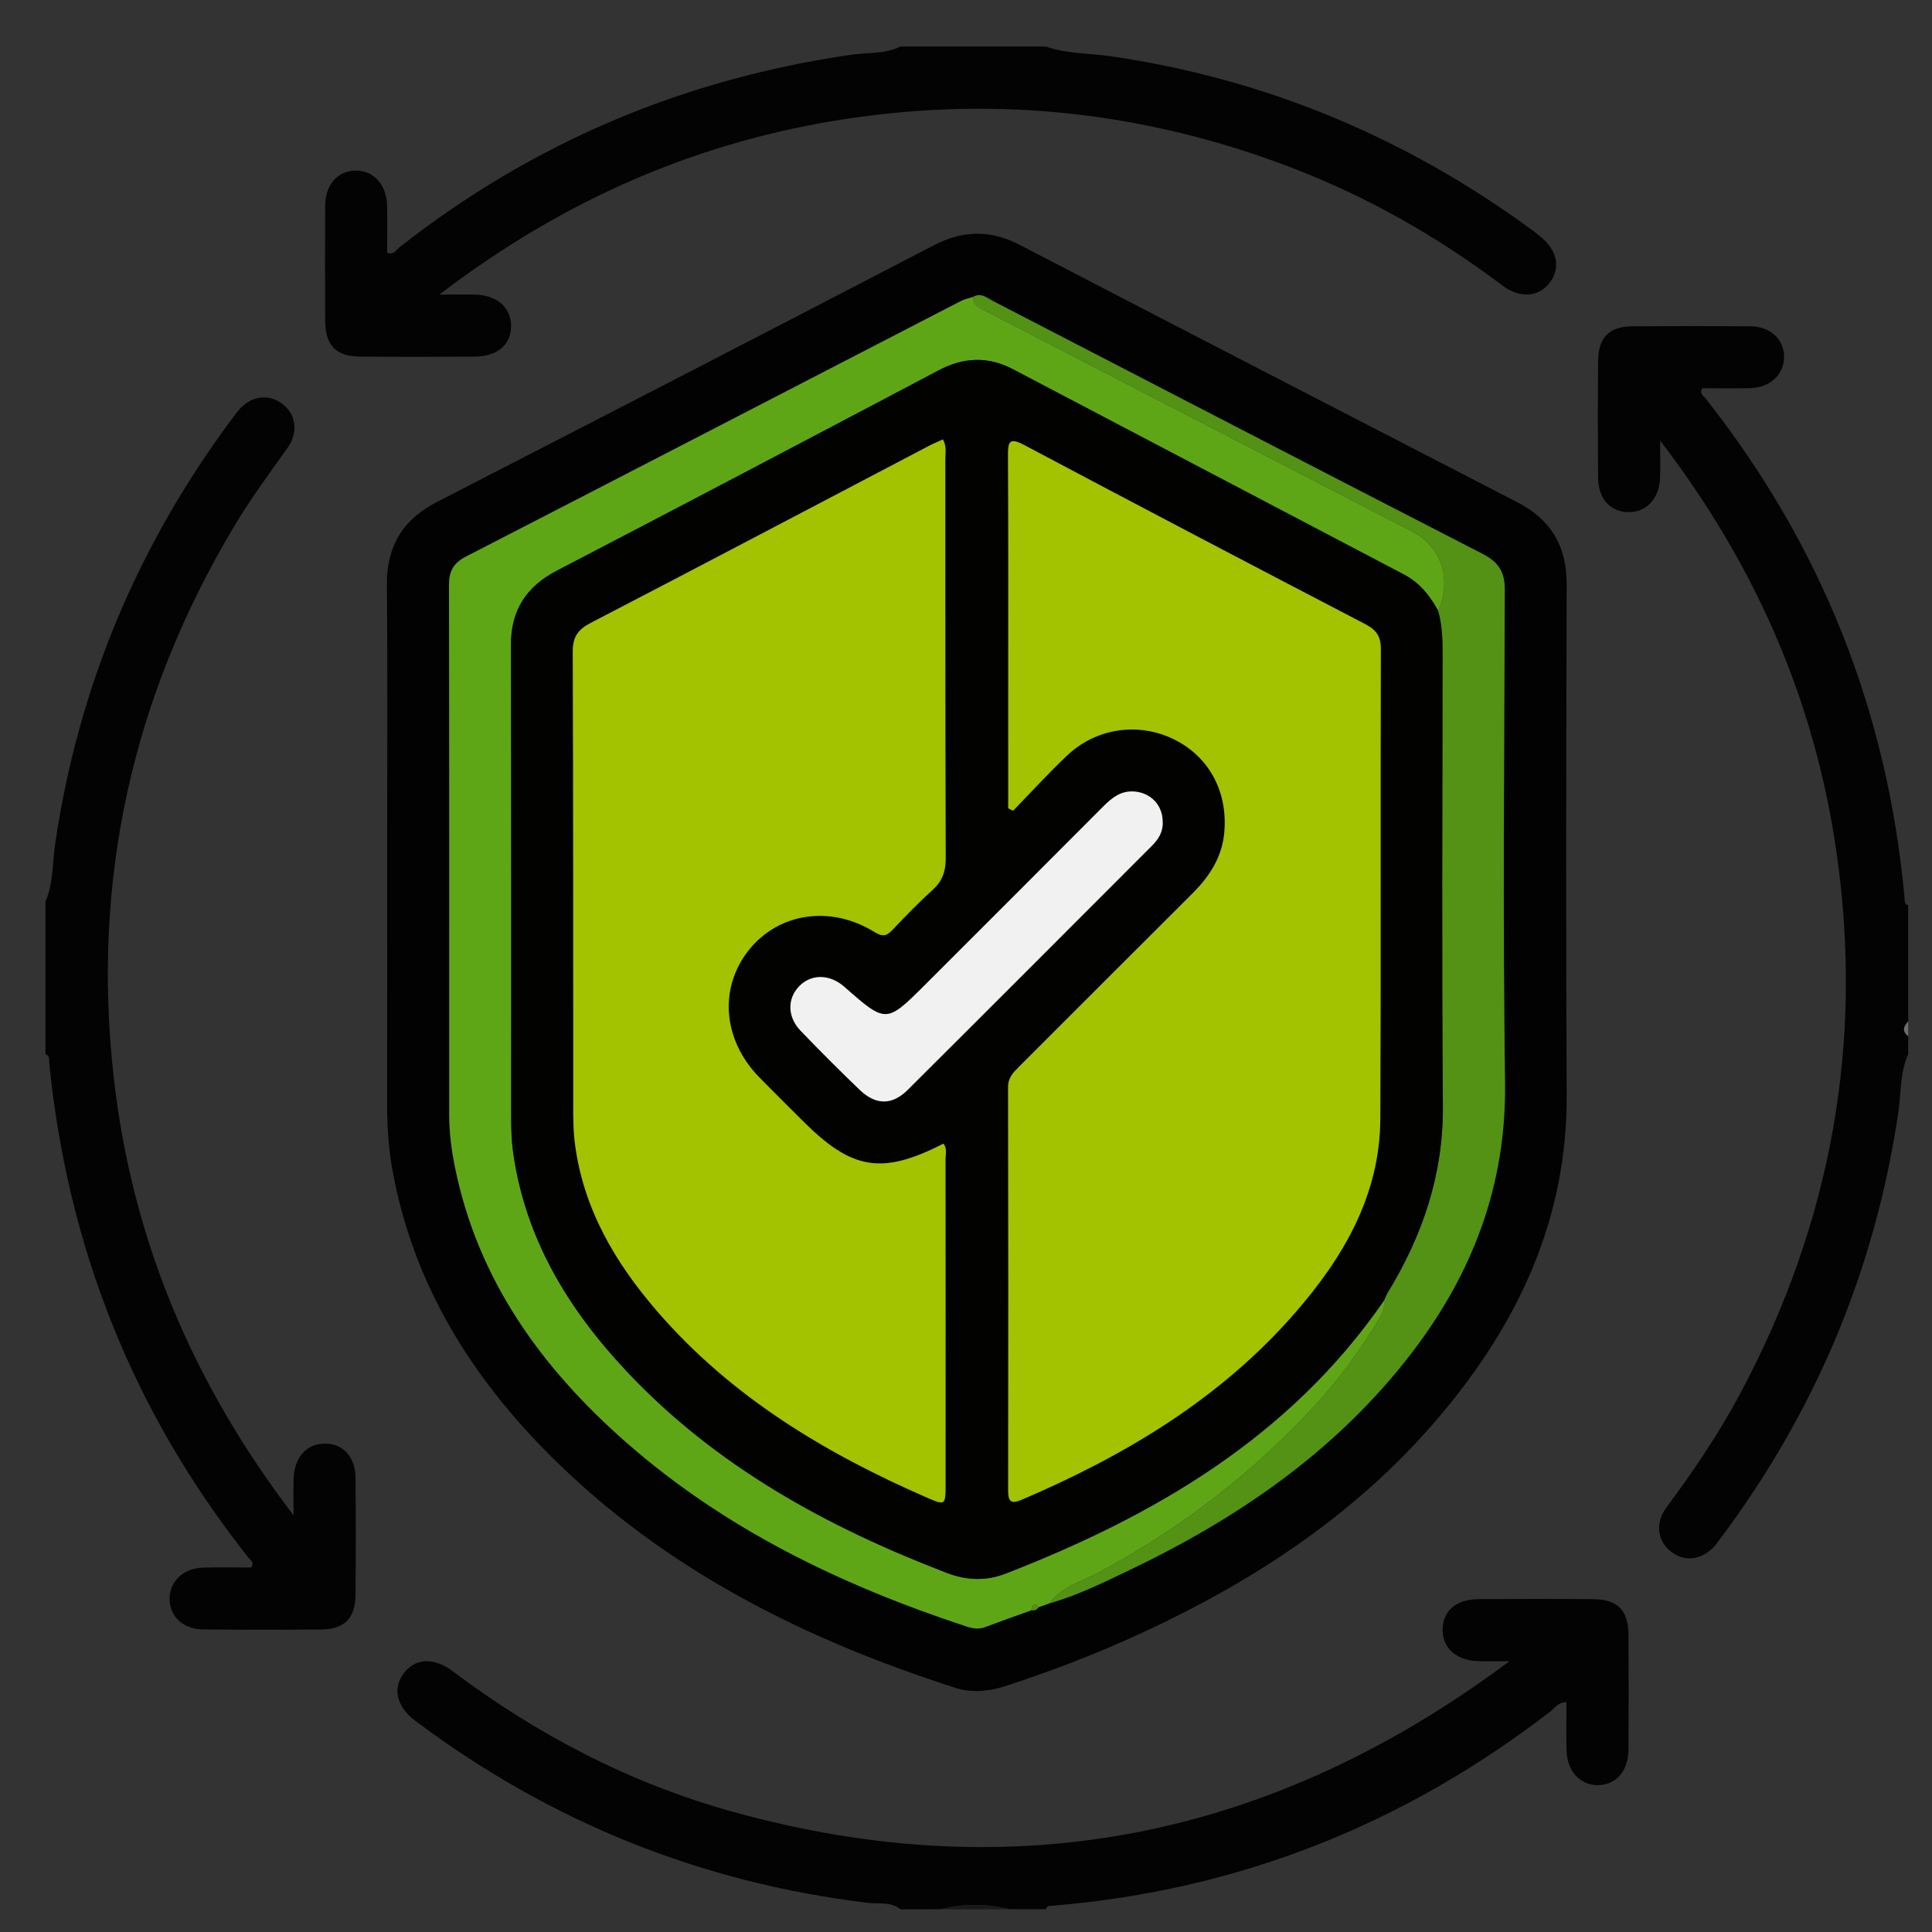 <?xml version="1.0" encoding="UTF-8"?>
<svg xmlns="http://www.w3.org/2000/svg" xmlns:xlink="http://www.w3.org/1999/xlink" version="1.1" id="Layer_1" x="0px" y="0px" width="85px" height="85px" viewBox="0 0 85 85" xml:space="preserve">
<rect x="0" y="0" width="85" height="85" fill="#333333" stroke="none"/>
<g id="Layer_1_1_" display="none">
	<path display="inline" fill="#030303" d="M42.807,4.472c11.269,0,22.541,0.083,33.808-0.04c4.668-0.05,8.201,3.523,8.171,8.15   c-0.093,14.03-0.03,28.062-0.036,42.092c-0.001,3.911-2.402,6.93-6.115,7.725c-0.722,0.156-1.455,0.146-2.188,0.146   c-6.227,0.003-12.452,0.011-18.68-0.011c-0.636-0.004-0.883,0.113-0.861,0.82c0.055,1.887,0.041,3.774,0.005,5.662   c-0.011,0.575,0.123,0.764,0.731,0.756c2.534-0.035,5.071-0.043,7.605-0.002c2.023,0.033,3.799,0.73,5.179,2.27   c0.86,0.957,1.315,2.081,1.313,3.38c-0.004,1.269,0.003,2.536-0.002,3.806c-0.004,1.283-0.434,1.723-1.721,1.723   c-10.113,0.003-20.229,0-30.343,0c-7.945,0-15.89,0.002-23.835,0c-1.569,0-1.926-0.359-1.928-1.938c0-0.985,0-1.973,0-2.959   c0-3.25,1.911-5.522,5.111-6.137c1.094-0.208,2.189-0.146,3.286-0.152c1.888-0.013,3.776-0.036,5.662,0.015   c0.662,0.021,0.786-0.191,0.773-0.801c-0.04-1.859-0.05-3.723,0.003-5.578c0.021-0.731-0.233-0.865-0.905-0.863   c-6.311,0.023-12.622,0.006-18.933,0.018c-3.29,0.008-5.734-1.385-7.253-4.318c-0.511-0.986-0.75-2.061-0.75-3.174   c-0.003-14.37-0.021-28.738,0.01-43.105C0.925,7.689,4.33,4.485,8.742,4.481C20.098,4.464,31.452,4.472,42.807,4.472z    M74.936,42.17c-1.027,0.671-1.494,1.51-0.854,2.717c0.128,0.24,0.154,0.535,0.217,0.807c0.08,0.352,0.286,0.531,0.649,0.523   c1.06,0.271,2.118,0.547,3.18,0.819c1.106,0.296,2.214,0.595,3.322,0.888c0.353,0.094,0.618,0.137,0.601-0.416   c-0.041-1.316-0.031-2.638-0.002-3.955c0.01-0.432-0.166-0.585-0.546-0.673c-1.116-0.26-2.226-0.543-3.338-0.817   c-0.531-0.146-1.083-0.241-1.589-0.447C75.837,41.315,75.316,41.498,74.936,42.17z M80.848,39.854   c0.037,0.02,0.075,0.039,0.114,0.058c-0.017-0.042-0.034-0.083-0.051-0.125c-0.06-0.124-0.103-0.262-0.183-0.37   c-2.58-3.447-7.89-3.564-10.853-0.207c-0.59,0.668-1.183,0.963-2.062,0.733c-5.572-1.457-11.149-2.902-16.729-4.34   c-0.768-0.198-1.188-0.633-1.341-1.429c-0.646-3.31-3.31-5.64-6.655-5.796c-1.201-0.056-2.37,0.157-3.539,0.887   c1.757,0.452,3.354,0.897,4.969,1.264c0.905,0.206,1.41,0.689,1.625,1.59c0.287,1.202,0.631,2.391,0.979,3.577   c0.183,0.612,0.033,1.105-0.394,1.543c-0.94,0.97-1.887,1.936-2.826,2.907c-0.477,0.493-1.016,0.624-1.688,0.435   c-1.353-0.379-2.715-0.724-4.083-1.045c-0.324-0.076-0.655-0.3-1.094-0.127c0.127,0.184,0.211,0.325,0.315,0.45   c2.805,3.407,7.819,3.493,10.792,0.141c0.646-0.726,1.271-0.942,2.221-0.69c5.402,1.437,10.814,2.847,16.238,4.209   c1.008,0.254,1.539,0.721,1.733,1.756c0.356,1.889,1.433,3.345,3.024,4.4c2.127,1.416,5.152,1.555,6.932,0.338   c-0.248-0.279-0.609-0.27-0.923-0.354c-1.356-0.362-2.718-0.711-4.084-1.038c-0.698-0.168-1.144-0.552-1.333-1.251   c-0.338-1.247-0.7-2.488-1.039-3.734c-0.191-0.707-0.05-1.314,0.503-1.847c0.833-0.799,1.657-1.611,2.425-2.471   c0.641-0.716,1.328-0.907,2.258-0.643C77.672,39.123,79.232,39.597,80.848,39.854z M71.443,52.832   c-0.848-0.587-1.752-0.85-2.815-0.828c-3.257,0.059-6.517,0.061-9.772-0.003c-0.922-0.019-1.551,0.265-2.022,1.006   c-0.657,0.611-1.38,0.72-2.146,0.233c-1.453-0.924-2.764-0.811-4.408-0.139c-1.754,0.717-2.854,1.609-3.25,3.438   c-0.166,0.772-0.734,1.168-1.543,1.168c-1.771,0.002-3.542,0.002-5.314,0c-0.764-0.001-1.273-0.366-1.532-1.085   c-0.114-0.316-0.284-0.62-0.35-0.943c-0.254-1.254-0.949-2.021-2.247-2.209c-0.243-0.035-0.501-0.138-0.697-0.283   c-1.479-1.104-2.923-0.855-4.375,0.054c-0.766,0.479-1.487,0.379-2.144-0.234c-0.472-0.745-1.102-1.046-2.026-1.006   c-1.852,0.08-3.709,0.021-5.564,0.024c-4.58,0.009-9.161,0.021-13.741,0.031c-1.038-0.231-1.361-0.592-1.361-1.596   C6.129,37.644,6.128,24.824,6.136,12.005c0-1.399,0.862-2.254,2.25-2.313C8.583,9.683,8.78,9.688,8.977,9.688   c22.568,0,45.134,0,67.705,0c0.281,0,0.563-0.004,0.844,0.021c1.107,0.103,1.912,0.931,1.99,2.044   c0.021,0.281,0.01,0.563,0.01,0.845c0,7.241,0,14.481,0.008,21.722c0,0.31-0.146,0.677,0.283,0.877   c0.785,0.365,1.439,0.938,2.222,1.531c0-0.281,0-0.44,0-0.6c0-7.974,0.008-15.947-0.004-23.92c-0.005-2.98-2.066-5.029-5.06-5.03   c-22.767-0.006-45.531-0.006-68.294,0C5.654,7.181,3.618,9.25,3.61,12.293c-0.008,3.156-0.002,6.311-0.002,9.467   c0,10.96,0.006,21.92-0.006,32.879c-0.002,1.519,0.449,2.82,1.55,3.873c1.112,1.066,2.479,1.317,3.97,1.316   c22.455-0.014,44.911-0.01,67.366-0.01c0.31,0,0.619-0.004,0.93-0.021c2.211-0.107,4.032-1.611,4.475-3.794   c0.342-1.685,0.078-3.396,0.15-5.233C78.824,53.631,75.311,54.195,71.443,52.832z M74.945,34.031   c0.308,0.015,0.627-0.016,0.922,0.054c0.855,0.204,0.976-0.165,0.972-0.946c-0.034-6.354-0.019-12.709-0.019-19.064   c0-1.797,0-1.797-1.872-1.635c-0.169-0.015-0.335-0.044-0.503-0.044C52.814,12.394,31.182,12.397,9.55,12.38   c-0.608,0-0.729,0.175-0.728,0.75c0.017,11.802,0.02,23.604-0.006,35.405c-0.001,0.705,0.233,0.802,0.849,0.799   c4.844-0.021,9.689-0.012,14.534-0.012c0.269,0,0.537,0,0.967,0c-0.768-0.805-0.59-1.563-0.155-2.262   c0.853-1.365,0.727-2.57,0.132-4.112c-0.715-1.852-1.674-3.013-3.592-3.436c-0.753-0.166-1.068-0.736-1.059-1.518   c0.021-1.662,0.005-3.323,0.006-4.985c0.001-1.238,0.155-1.615,1.328-1.917c1.692-0.437,2.481-1.452,3.196-3.057   c0.773-1.735,0.805-3.118-0.13-4.655c-0.489-0.804-0.248-1.476,0.405-2.103c1.138-1.091,2.236-2.224,3.353-3.339   c0.917-0.916,1.249-1.059,2.363-0.427c1.477,0.838,2.726,0.743,4.346,0.105c1.782-0.702,2.845-1.629,3.262-3.439   c0.199-0.863,0.836-1.189,1.712-1.175c1.548,0.027,3.099,0.007,4.646,0.007c1.457,0,1.775,0.124,2.166,1.48   c0.442,1.54,1.338,2.305,2.832,2.987c1.822,0.833,3.312,0.928,4.961-0.115c0.65-0.41,1.287-0.222,1.828,0.331   c0.905,0.927,1.825,1.839,2.748,2.75c1.911,1.888,1.873,1.699,0.728,4.084c-0.419,0.874-0.572,1.615,0.011,2.481   c0.37,0.548,0.657,1.205,0.782,1.852c0.205,1.044,0.806,1.515,1.769,1.842c2.66,0.903,2.346,0.848,2.356,3.405   c0.004,0.758-0.247,1.707,0.112,2.224c0.393,0.564,1.434,0.473,2.181,0.703c0.024,0.008,0.053,0.018,0.079,0.028   c0.322,0.131,0.568,0.053,0.824-0.2C70.182,35.062,72.412,34.192,74.945,34.031z M28.872,35.802   c-0.384-7.415,5.85-14.176,13.27-14.392c7.521-0.219,13.526,4.876,14.538,12.356c0.051,0.375,0.184,0.542,0.524,0.628   c1.553,0.393,3.104,0.795,4.653,1.2c0.383,0.1,0.592,0.101,0.604-0.429c0.043-1.681,0.068-1.681-1.525-2.302   c-0.263-0.102-0.519-0.222-0.785-0.305c-0.649-0.203-1.035-0.629-1.196-1.291c-0.392-1.594-1.022-3.091-1.874-4.496   c-0.318-0.524-0.33-1.057-0.063-1.607c0.172-0.354,0.32-0.717,0.48-1.077c0.563-1.26,0.564-1.263-0.406-2.227   c-0.558-0.555-1.046-1.376-1.714-1.571c-0.721-0.211-1.489,0.494-2.226,0.823c-0.687,0.308-1.271,0.292-1.906-0.106   c-1.102-0.689-2.273-1.287-3.54-1.542c-1.326-0.268-2.115-0.93-2.392-2.239c-0.033-0.162-0.146-0.31-0.176-0.472   c-0.168-0.87-0.664-1.171-1.549-1.069c-0.859,0.099-1.88-0.213-2.564,0.152c-0.661,0.354-0.703,1.461-1.011,2.238   c-0.252,0.637-0.655,1.001-1.322,1.157c-0.987,0.23-1.962,0.541-2.853,1.019c-2.883,1.548-1.911,1.406-5.009,0.099   c-0.406-0.171-0.671-0.167-0.946,0.18c-0.173,0.219-0.398,0.397-0.594,0.6c-0.548,0.563-1.422,1.067-1.547,1.714   c-0.124,0.638,0.483,1.436,0.82,2.14c0.334,0.699,0.313,1.323-0.105,1.989c-0.673,1.076-1.271,2.223-1.501,3.464   c-0.261,1.414-1.067,2.091-2.37,2.493c-1.407,0.433-1.39,0.504-1.383,1.952c0.004,0.787-0.25,1.764,0.121,2.307   c0.369,0.541,1.362,0.688,2.107,0.931c0.758,0.247,1.151,0.742,1.317,1.491c0.232,1.047,0.506,2.131,1.123,2.981   c1.118,1.539,1.053,2.987,0.071,4.498c-0.367,0.563-0.319,1.021,0.257,1.407c0.137,0.093,0.237,0.24,0.362,0.354   c0.6,0.545,1.05,1.491,1.784,1.58c0.679,0.082,1.458-0.479,2.158-0.828c0.678-0.338,1.277-0.304,1.906,0.102   c0.806,0.52,1.659,1.056,2.582,1.216c2.109,0.36,3.345,1.505,3.743,3.588c0.078,0.408,0.328,0.521,0.729,0.511   c0.816-0.027,1.639-0.059,2.449,0.006c0.662,0.054,0.958-0.209,1.131-0.813c0.16-0.563,0.438-1.096,0.633-1.649   c0.193-0.557,0.563-0.904,1.122-1.039c1.653-0.396,3.199-1.056,4.654-1.928c0.474-0.281,0.938-0.295,1.45-0.103   c0.854,0.321,1.705,1.192,2.527,0.896c0.791-0.285,1.315-1.265,2.019-1.869c0.511-0.438,0.573-0.812,0.278-1.425   c-0.369-0.772-1.064-1.556-0.851-2.415c0.226-0.895-0.206-0.964-0.798-1.089c-0.305-0.063-0.619-0.103-0.898-0.224   c-0.559-0.242-0.869-0.075-1.246,0.408c-2.629,3.394-6.104,5.319-10.395,5.502C35.58,49.609,29.284,43.768,28.872,35.802z    M42.837,78.238c7.856,0,15.714,0.005,23.572-0.008c0.858-0.002,2.01,0.379,2.493-0.174c0.424-0.483,0.103-1.607,0.137-2.447   c0.041-0.998-0.413-1.729-1.189-2.289c-0.9-0.65-1.928-0.862-3.024-0.862c-14.673,0.005-29.345,0.004-44.017,0.004   c-0.226,0-0.451-0.002-0.675,0.017c-2.325,0.191-3.51,1.459-3.51,3.748c0,0.338,0.051,0.688-0.01,1.012   c-0.168,0.904,0.253,1.021,1.05,1.02C26.053,78.229,34.445,78.238,42.837,78.238z M42.756,69.755c3.547,0,7.096-0.009,10.645,0.011   c0.549,0.002,0.802-0.092,0.787-0.729c-0.043-1.913-0.039-3.83-0.004-5.743c0.012-0.62-0.238-0.761-0.791-0.76   c-7.098,0.01-14.191,0.011-21.29-0.005c-0.522,0-0.676,0.166-0.669,0.68c0.025,1.941,0.036,3.887-0.005,5.828   c-0.012,0.615,0.199,0.734,0.767,0.73C35.717,69.743,39.237,69.755,42.756,69.755z M51.479,42.481   c-0.918-0.495-1.563-0.34-2.375,0.355c-5.365,4.607-13.638,2.094-15.629-4.689c-0.187-0.637-0.344-1.272,0.176-1.829   c0.523-0.561,1.155-0.438,1.806-0.269c2.121,0.552,4.249,1.08,6.369,1.632c0.311,0.081,0.543,0.148,0.837-0.112   c1.762-1.557,1.749-1.543,1.166-3.745c-0.151-0.574-0.441-0.801-0.995-0.934c-2.103-0.508-4.196-1.057-6.287-1.612   c-1.507-0.4-1.809-1.489-0.745-2.606c4.949-5.192,13.729-3.345,16.174,3.403c0.073,0.211,0.139,0.427,0.207,0.641   c0.245,0.746,0.991,0.717,1.473,0.663c0.434-0.049,0.104-0.634,0.017-0.957c-1.271-4.605-5.249-7.93-9.894-8.291   c-4.811-0.374-9.317,2.3-11.229,6.659c-1.946,4.435-0.879,9.558,2.675,12.853C39.92,48.001,47.711,47.467,51.479,42.481z    M60.552,49.271c2.269,0,4.388,0,6.589,0c-0.58-0.953-1.072-1.862-1.316-2.875c-0.068-0.282-0.271-0.342-0.482-0.396   c-1.711-0.445-3.426-0.873-5.133-1.327c-0.516-0.136-0.563,0.084-0.402,0.468c0.282,0.672,0.576,1.338,0.896,1.994   C61.05,47.855,61.2,48.557,60.552,49.271z"></path>
	<path display="inline" fill="#D7EBFD" d="M74.945,34.031c-2.533,0.161-4.766,1.03-6.59,2.832c-0.256,0.253-0.502,0.332-0.824,0.2   c-0.026-0.011-0.053-0.02-0.079-0.028c-0.747-0.23-1.788-0.139-2.181-0.703c-0.359-0.518-0.108-1.466-0.112-2.224   c-0.013-2.558,0.304-2.502-2.357-3.405c-0.962-0.327-1.563-0.798-1.768-1.842c-0.125-0.647-0.412-1.304-0.782-1.852   c-0.583-0.867-0.43-1.607-0.011-2.481c1.147-2.385,1.186-2.196-0.728-4.084c-0.923-0.91-1.843-1.823-2.746-2.75   c-0.543-0.553-1.18-0.741-1.828-0.331c-1.651,1.042-3.141,0.947-4.961,0.115c-1.494-0.682-2.392-1.447-2.834-2.987   c-0.391-1.356-0.707-1.479-2.164-1.48c-1.551,0-3.101,0.021-4.647-0.007c-0.876-0.015-1.513,0.312-1.712,1.175   c-0.417,1.81-1.48,2.737-3.262,3.439c-1.62,0.638-2.869,0.733-4.346-0.105c-1.115-0.632-1.446-0.489-2.363,0.427   c-1.116,1.115-2.214,2.248-3.353,3.339c-0.653,0.627-0.895,1.298-0.405,2.103c0.935,1.538,0.903,2.92,0.13,4.655   c-0.714,1.604-1.503,2.62-3.196,3.057c-1.173,0.303-1.327,0.679-1.328,1.917c-0.001,1.662,0.014,3.324-0.006,4.985   c-0.009,0.782,0.305,1.352,1.059,1.518c1.918,0.422,2.877,1.584,3.592,3.436c0.595,1.542,0.721,2.747-0.132,4.112   c-0.435,0.696-0.613,1.457,0.155,2.262c-0.43,0-0.698,0-0.967,0c-4.844,0-9.689-0.012-14.534,0.012   c-0.616,0.003-0.85-0.094-0.849-0.799C8.843,36.733,8.84,24.931,8.823,13.129c0-0.575,0.12-0.75,0.728-0.75   c21.631,0.017,43.264,0.014,64.895,0.016c0.168,0,0.334,0.029,0.504,0.044C74.947,19.637,74.945,26.834,74.945,34.031z"></path>
	<path display="inline" fill="#E8EBED" d="M28.825,53.007c0.657,0.613,1.378,0.714,2.144,0.234c1.452-0.909,2.897-1.157,4.375-0.054   c0.196,0.146,0.455,0.248,0.697,0.283c1.298,0.188,1.993,0.955,2.247,2.209c0.065,0.323,0.236,0.627,0.35,0.943   c0.259,0.719,0.768,1.084,1.532,1.085c1.771,0.002,3.543,0.002,5.314,0c0.809,0,1.379-0.396,1.545-1.168   c0.394-1.829,1.494-2.724,3.248-3.438c1.646-0.672,2.957-0.785,4.408,0.139c0.766,0.484,1.486,0.378,2.146-0.233   c4.573,0.004,9.146,0.007,13.721,0.015c0.315,0,0.614-0.035,0.892-0.188c3.867,1.364,7.383,0.799,10.601-2.063   c-0.071,1.843,0.188,3.553-0.149,5.234c-0.441,2.182-2.265,3.686-4.476,3.794c-0.312,0.017-0.62,0.021-0.931,0.021   c-22.454,0-44.91-0.004-67.365,0.011c-1.49,0.001-2.858-0.25-3.97-1.315c-1.101-1.055-1.552-2.357-1.55-3.873   C3.615,43.68,3.608,32.72,3.608,21.76c0-3.156-0.006-6.311,0.002-9.467C3.618,9.25,5.654,7.181,8.678,7.18   c22.765-0.006,45.53-0.006,68.294,0c2.991,0,5.055,2.05,5.06,5.03c0.012,7.974,0.004,15.947,0.004,23.92c0,0.159,0,0.318,0,0.6   c-0.78-0.593-1.435-1.166-2.22-1.531c-0.433-0.2-0.285-0.567-0.285-0.877c-0.008-7.241-0.006-14.481-0.006-21.722   c0-0.282,0.009-0.564-0.012-0.845c-0.076-1.114-0.883-1.942-1.988-2.044c-0.28-0.026-0.563-0.021-0.846-0.021   c-22.568-0.001-45.137-0.001-67.705,0c-0.197,0-0.395-0.005-0.592,0.003c-1.388,0.059-2.249,0.914-2.25,2.313   c-0.005,12.818-0.004,25.638,0,38.457c0,1.004,0.324,1.362,1.361,1.596c-0.106,0.771,0.311,0.967,0.993,0.965   C15.267,53.011,22.046,53.011,28.825,53.007z"></path>
	<path display="inline" fill="#FBDD75" d="M28.872,35.802c0.413,7.966,6.708,13.808,14.671,13.474   c4.289-0.18,7.766-2.106,10.395-5.5c0.375-0.483,0.688-0.65,1.246-0.408c0.279,0.119,0.596,0.16,0.898,0.224   c0.592,0.125,1.021,0.194,0.798,1.091c-0.216,0.857,0.479,1.641,0.851,2.414c0.295,0.612,0.23,0.984-0.278,1.426   c-0.701,0.604-1.228,1.584-2.021,1.869c-0.822,0.295-1.674-0.576-2.524-0.897c-0.515-0.192-0.979-0.181-1.451,0.103   c-1.455,0.872-3.001,1.53-4.654,1.928c-0.563,0.136-0.929,0.482-1.12,1.037c-0.195,0.558-0.475,1.086-0.635,1.651   c-0.173,0.604-0.469,0.866-1.131,0.813c-0.813-0.063-1.633-0.035-2.449-0.008c-0.4,0.014-0.651-0.102-0.729-0.51   c-0.398-2.083-1.634-3.226-3.743-3.588c-0.923-0.16-1.776-0.695-2.582-1.216c-0.629-0.403-1.228-0.438-1.906-0.103   c-0.7,0.35-1.479,0.91-2.158,0.83c-0.734-0.09-1.184-1.035-1.784-1.58c-0.125-0.112-0.225-0.262-0.362-0.354   c-0.576-0.387-0.625-0.844-0.257-1.407c0.982-1.511,1.046-2.959-0.071-4.498c-0.617-0.851-0.891-1.934-1.123-2.981   c-0.166-0.749-0.559-1.244-1.317-1.491c-0.745-0.243-1.738-0.39-2.107-0.931c-0.371-0.543-0.116-1.521-0.121-2.307   c-0.007-1.448-0.024-1.519,1.383-1.952c1.303-0.402,2.109-1.079,2.37-2.493c0.23-1.242,0.828-2.389,1.501-3.464   c0.418-0.666,0.44-1.29,0.105-1.989c-0.337-0.704-0.944-1.502-0.82-2.14c0.125-0.647,0.999-1.151,1.547-1.714   c0.196-0.202,0.421-0.38,0.594-0.6c0.275-0.347,0.54-0.351,0.946-0.18c3.098,1.307,2.126,1.449,5.009-0.099   c0.891-0.478,1.866-0.789,2.853-1.019c0.667-0.155,1.07-0.52,1.322-1.157c0.308-0.777,0.35-1.885,1.011-2.238   c0.684-0.366,1.705-0.054,2.564-0.152c0.887-0.102,1.381,0.2,1.551,1.069c0.028,0.163,0.141,0.31,0.174,0.472   c0.274,1.309,1.063,1.971,2.392,2.239c1.265,0.255,2.44,0.853,3.54,1.542c0.636,0.398,1.223,0.414,1.906,0.106   c0.732-0.329,1.505-1.034,2.226-0.823c0.668,0.195,1.156,1.016,1.714,1.571c0.973,0.964,0.969,0.967,0.406,2.227   c-0.16,0.359-0.311,0.723-0.482,1.077c-0.268,0.551-0.256,1.083,0.063,1.607c0.851,1.404,1.481,2.901,1.874,4.496   c0.16,0.662,0.547,1.087,1.197,1.291c0.268,0.083,0.521,0.203,0.785,0.305c1.596,0.622,1.567,0.621,1.524,2.302   c-0.014,0.53-0.224,0.529-0.604,0.429c-1.549-0.404-3.102-0.807-4.652-1.2c-0.342-0.086-0.475-0.253-0.525-0.628   c-1.011-7.48-7.016-12.575-14.537-12.356C34.722,21.625,28.488,28.387,28.872,35.802z"></path>
	<path display="inline" fill="#EBEEF0" d="M42.837,78.238c-8.393,0-16.785-0.012-25.177,0.018c-0.797,0.002-1.218-0.113-1.05-1.018   c0.061-0.326,0.01-0.674,0.01-1.012c0-2.289,1.186-3.559,3.51-3.748c0.224-0.021,0.45-0.019,0.675-0.019   c14.672,0,29.345,0.001,44.017-0.004c1.099,0,2.123,0.212,3.025,0.862c0.775,0.561,1.229,1.289,1.188,2.287   c-0.034,0.842,0.287,1.965-0.138,2.447c-0.482,0.553-1.635,0.172-2.492,0.174C58.552,78.243,50.693,78.238,42.837,78.238z"></path>
	<path display="inline" fill="#817481" d="M80.846,39.855c-1.611-0.258-3.174-0.732-4.738-1.177   c-0.93-0.264-1.615-0.073-2.258,0.643c-0.768,0.86-1.592,1.672-2.425,2.471c-0.553,0.531-0.694,1.14-0.503,1.845   c0.339,1.248,0.701,2.489,1.039,3.736c0.189,0.7,0.635,1.083,1.333,1.251c1.366,0.327,2.728,0.676,4.084,1.038   c0.313,0.084,0.675,0.072,0.923,0.352c-1.779,1.219-4.805,1.08-6.932-0.336c-1.594-1.058-2.668-2.514-3.023-4.4   c-0.195-1.035-0.729-1.504-1.734-1.756c-5.424-1.363-10.836-2.772-16.238-4.209c-0.947-0.252-1.575-0.036-2.221,0.69   c-2.975,3.352-7.987,3.268-10.792-0.141c-0.104-0.125-0.188-0.266-0.315-0.45c0.438-0.173,0.77,0.052,1.094,0.127   c1.368,0.321,2.731,0.666,4.083,1.045c0.673,0.189,1.211,0.058,1.689-0.435c0.938-0.971,1.885-1.937,2.825-2.907   c0.427-0.438,0.572-0.932,0.394-1.543c-0.353-1.186-0.692-2.375-0.979-3.577c-0.215-0.901-0.719-1.385-1.625-1.59   c-1.614-0.367-3.21-0.813-4.968-1.264c1.169-0.73,2.338-0.943,3.539-0.887c3.346,0.157,6.012,2.487,6.655,5.796   c0.153,0.795,0.573,1.23,1.341,1.429c5.577,1.438,11.154,2.883,16.729,4.34c0.88,0.23,1.472-0.064,2.062-0.733   c2.964-3.358,8.271-3.24,10.853,0.207c0.08,0.108,0.123,0.246,0.183,0.37C80.891,39.81,80.867,39.832,80.846,39.855z"></path>
	<path display="inline" fill="#A499A4" d="M42.756,69.755c-3.52,0-7.04-0.012-10.56,0.013c-0.568,0.004-0.779-0.115-0.767-0.729   c0.041-1.94,0.03-3.888,0.005-5.828c-0.006-0.515,0.147-0.681,0.669-0.678c7.096,0.014,14.192,0.013,21.29,0.003   c0.553-0.001,0.803,0.14,0.791,0.76c-0.035,1.913-0.039,3.83,0.004,5.743c0.015,0.638-0.238,0.729-0.787,0.729   C49.854,69.746,46.305,69.755,42.756,69.755z"></path>
	<path display="inline" fill="#E7E9EB" d="M51.479,42.481c-3.768,4.985-11.559,5.52-16.256,1.162   c-3.554-3.294-4.621-8.417-2.675-12.854c1.912-4.359,6.421-7.033,11.229-6.659c4.646,0.361,8.623,3.686,9.895,8.291   c0.09,0.322,0.417,0.908-0.018,0.957c-0.479,0.054-1.227,0.083-1.473-0.663c-0.068-0.213-0.133-0.43-0.207-0.641   c-2.443-6.748-11.225-8.595-16.173-3.403c-1.064,1.117-0.762,2.207,0.745,2.606c2.091,0.555,4.184,1.104,6.287,1.612   c0.552,0.133,0.843,0.36,0.995,0.934c0.583,2.202,0.596,2.188-1.166,3.745c-0.294,0.26-0.526,0.193-0.837,0.112   c-2.121-0.553-4.248-1.081-6.369-1.632c-0.65-0.169-1.283-0.292-1.806,0.269c-0.52,0.556-0.363,1.191-0.176,1.829   c1.993,6.784,10.265,9.297,15.63,4.689C49.913,42.141,50.561,41.986,51.479,42.481z"></path>
	<path display="inline" fill="#C3E1FE" d="M74.945,34.031c0-7.197,0.002-14.394,0.003-21.591c1.872-0.162,1.872-0.162,1.872,1.635   c0,6.355-0.016,12.71,0.019,19.064c0.004,0.781-0.114,1.149-0.972,0.946C75.572,34.015,75.253,34.046,74.945,34.031z"></path>
	<path display="inline" fill="#D4E8FA" d="M60.552,49.271c0.648-0.715,0.498-1.416,0.147-2.139   c-0.318-0.654-0.612-1.322-0.896-1.994c-0.16-0.384-0.109-0.604,0.403-0.468c1.707,0.454,3.422,0.884,5.133,1.327   c0.212,0.057,0.414,0.113,0.481,0.396c0.246,1.013,0.738,1.922,1.318,2.875C64.939,49.271,62.82,49.271,60.552,49.271z"></path>
	<path display="inline" fill="#D2E4F3" d="M28.825,53.007c-6.779,0.004-13.559,0.004-20.338,0.017   c-0.683,0.002-1.099-0.193-0.993-0.965c4.58-0.012,9.161-0.022,13.741-0.033c1.855-0.004,3.712,0.058,5.564-0.022   C27.724,51.961,28.353,52.262,28.825,53.007z"></path>
	<path display="inline" fill="#E6E9EC" d="M78.164,42.063c1.111,0.274,2.223,0.557,3.338,0.817c0.38,0.088,0.557,0.242,0.546,0.673   c-0.03,1.317-0.039,2.639,0.002,3.955c0.019,0.553-0.248,0.51-0.601,0.416c-1.108-0.293-2.215-0.592-3.322-0.888   C78.141,45.379,78.15,43.721,78.164,42.063z"></path>
	<path display="inline" fill="#C2DFFB" d="M78.164,42.063c-0.014,1.658-0.023,3.315-0.037,4.974c-1.061-0.273-2.12-0.547-3.18-0.819   c-0.004-1.35-0.008-2.698-0.012-4.047c0.381-0.673,0.899-0.855,1.64-0.554C77.081,41.822,77.633,41.918,78.164,42.063z"></path>
	<path display="inline" fill="#D2E4F3" d="M71.443,52.832c-0.277,0.154-0.576,0.189-0.894,0.188   c-4.573-0.008-9.146-0.01-13.721-0.014c0.473-0.742,1.103-1.023,2.022-1.006c3.256,0.063,6.518,0.063,9.772,0.003   C69.691,51.982,70.598,52.245,71.443,52.832z"></path>
	<path display="inline" fill="#D3E6F8" d="M74.936,42.17c0.004,1.35,0.008,2.698,0.014,4.047c-0.363,0.008-0.569-0.174-0.649-0.523   c-0.063-0.271-0.089-0.564-0.217-0.807C73.441,43.682,73.906,42.841,74.936,42.17z"></path>
	<path display="inline" fill="#817481" d="M80.911,39.788c0.017,0.042,0.034,0.083,0.051,0.125c-0.039-0.02-0.077-0.039-0.114-0.058   C80.867,39.832,80.891,39.81,80.911,39.788z"></path>
</g>
<path fill-rule="evenodd" clip-rule="evenodd" fill="#030303" d="M2,39.663c0.356-0.809,0.302-1.69,0.427-2.537  c1.014-6.879,3.614-13.093,7.757-18.668c0.096-0.128,0.188-0.259,0.291-0.382c0.535-0.644,1.288-0.775,1.908-0.335  c0.639,0.453,0.769,1.265,0.259,1.976c-0.808,1.125-1.624,2.243-2.336,3.433c-4.484,7.498-6.285,15.583-5.3,24.272  c0.801,7.07,3.439,13.394,7.908,19.244c0-0.676-0.011-1.133,0.002-1.59c0.027-0.947,0.557-1.551,1.357-1.563  c0.815-0.012,1.361,0.572,1.37,1.523c0.014,1.707,0.015,3.414,0,5.12c-0.009,1.042-0.489,1.526-1.512,1.534  c-1.733,0.013-3.466,0.014-5.2-0.002c-0.875-0.008-1.472-0.578-1.471-1.35c0-0.761,0.606-1.344,1.469-1.369  c0.716-0.022,1.434-0.005,2.128-0.005c0.147-0.233-0.042-0.328-0.128-0.437c-5.064-6.388-7.952-13.65-8.762-21.752  C2.152,46.634,2.218,46.447,2,46.385C2,44.145,2,41.903,2,39.663z"></path>
<path fill-rule="evenodd" clip-rule="evenodd" fill="#030303" d="M46.018,2.048c0.924,0.327,1.905,0.288,2.857,0.427  c6.801,0.995,12.945,3.563,18.484,7.611c0.129,0.094,0.254,0.195,0.379,0.294c0.756,0.602,0.936,1.36,0.477,2.01  c-0.479,0.678-1.321,0.769-2.11,0.174c-2.888-2.176-6.003-3.943-9.383-5.227C50.44,4.953,43.98,4.22,37.321,5.217  C30.728,6.204,24.825,8.767,19.33,12.96c0.667,0,1.122-0.01,1.577,0.002c0.949,0.024,1.558,0.549,1.578,1.344  c0.02,0.839-0.583,1.377-1.593,1.384c-1.68,0.011-3.361,0.014-5.042-0.001c-1.076-0.01-1.538-0.49-1.544-1.583  c-0.009-1.681-0.01-3.361,0-5.042c0.005-0.943,0.547-1.555,1.344-1.559c0.791-0.004,1.36,0.621,1.38,1.543  c0.016,0.691,0.003,1.383,0.003,2.07c0.294,0.114,0.401-0.128,0.551-0.246c5.869-4.61,12.511-7.401,19.888-8.467  c0.716-0.104,1.465-0.018,2.142-0.359C41.749,2.048,43.883,2.048,46.018,2.048z"></path>
<path fill-rule="evenodd" clip-rule="evenodd" fill="#030303" d="M83.952,46.385c-0.366,0.807-0.305,1.688-0.43,2.534  c-1.023,6.935-3.651,13.192-7.853,18.797c-0.064,0.085-0.124,0.173-0.192,0.255c-0.533,0.638-1.296,0.771-1.909,0.335  c-0.641-0.454-0.774-1.275-0.257-1.976c1.19-1.607,2.312-3.258,3.253-5.022c4-7.497,5.451-15.449,4.226-23.873  c-0.963-6.618-3.537-12.547-7.751-18.053c0,0.696,0.017,1.18-0.004,1.663c-0.04,0.918-0.631,1.521-1.432,1.486  c-0.782-0.034-1.285-0.601-1.293-1.519c-0.014-1.707-0.015-3.414,0-5.12c0.008-1.045,0.483-1.529,1.507-1.536  c1.733-0.013,3.467-0.014,5.2,0.001c0.875,0.007,1.474,0.575,1.476,1.345c0.001,0.76-0.605,1.347-1.467,1.374  c-0.716,0.023-1.434,0.005-2.13,0.005c-0.146,0.232,0.044,0.326,0.13,0.434c5.105,6.462,8.021,13.795,8.767,21.994  c0.012,0.126-0.02,0.272,0.159,0.313c0,1.708,0,3.415,0,5.122c-0.208,0.214-0.278,0.427,0,0.641  C83.952,45.852,83.952,46.118,83.952,46.385z"></path>
<path fill-rule="evenodd" clip-rule="evenodd" fill="#030303" d="M39.615,84c-0.423-0.346-0.952-0.226-1.425-0.282  c-7.356-0.887-13.986-3.563-19.91-8.003c-0.811-0.608-1.014-1.389-0.547-2.057c0.489-0.699,1.332-0.771,2.176-0.137  c3.739,2.813,7.83,4.942,12.34,6.192c12.438,3.445,23.8,1.116,34.161-6.627c-0.454,0-0.909,0.011-1.363-0.002  c-0.984-0.026-1.605-0.592-1.578-1.422c0.026-0.809,0.606-1.3,1.586-1.307c1.681-0.01,3.361-0.013,5.042,0.001  c1.078,0.01,1.542,0.487,1.549,1.579c0.01,1.681,0.01,3.361,0,5.042c-0.006,0.942-0.547,1.556-1.343,1.563  c-0.789,0.006-1.361-0.62-1.382-1.541c-0.015-0.691-0.003-1.384-0.003-2.105c-0.363-0.018-0.524,0.264-0.737,0.427  c-6.454,4.969-13.723,7.847-21.851,8.521c-0.126,0.011-0.271-0.021-0.313,0.157c-0.533,0-1.067,0-1.602,0  c-1.014-0.255-2.027-0.255-3.041,0C40.789,84,40.202,84,39.615,84z"></path>
<path fill-rule="evenodd" clip-rule="evenodd" fill="#191919" d="M41.375,84c1.014-0.255,2.027-0.255,3.041,0  C43.402,84,42.389,84,41.375,84z"></path>
<path fill-rule="evenodd" clip-rule="evenodd" fill="#6E6E6E" d="M83.952,45.585c-0.278-0.214-0.208-0.427,0-0.641  C83.952,45.158,83.952,45.371,83.952,45.585z"></path>
<path fill-rule="evenodd" clip-rule="evenodd" fill="#020202" d="M17.033,37.501c0-3.921,0.024-7.843-0.011-11.764  c-0.015-1.708,0.699-2.88,2.208-3.656c7.284-3.745,14.564-7.497,21.831-11.278c1.296-0.674,2.503-0.704,3.797-0.032  c7.292,3.787,14.594,7.557,21.896,11.325c1.473,0.76,2.178,1.925,2.173,3.599c-0.021,7.496-0.037,14.993,0,22.489  c0.027,5.457-2.136,10.032-5.563,14.096c-3.845,4.558-8.748,7.654-14.155,10.021c-1.607,0.704-3.253,1.314-4.92,1.862  c-0.749,0.247-1.505,0.338-2.275,0.09c-6.644-2.137-12.767-5.197-17.772-10.181c-3.51-3.494-6.04-7.558-6.96-12.504  c-0.186-0.998-0.254-2.007-0.251-3.023C17.039,44.864,17.033,41.183,17.033,37.501z M45.373,70.846  c0.135,0.019,0.246-0.016,0.322-0.136c0.16-0.058,0.32-0.114,0.479-0.172c1.21-0.34,2.333-0.896,3.459-1.433  c4.848-2.313,9.193-5.29,12.494-9.609c2.667-3.491,4.144-7.362,4.086-11.842c-0.094-7.228-0.036-14.458-0.009-21.687  c0.003-0.809-0.276-1.239-0.994-1.607c-7.185-3.687-14.351-7.409-21.525-11.116c-0.266-0.138-0.528-0.388-0.873-0.177  c-0.176,0.056-0.364,0.088-0.525,0.172c-7.267,3.752-14.528,7.514-21.8,11.256c-0.556,0.286-0.736,0.661-0.735,1.267  c0.017,7.76,0.014,15.52,0.011,23.28c0,0.777,0.098,1.543,0.251,2.299c1.007,4.977,3.815,8.852,7.545,12.125  c4.359,3.825,9.474,6.281,14.937,8.084c0.289,0.096,0.556,0.145,0.853,0.032C44.02,71.327,44.697,71.09,45.373,70.846z"></path>
<path fill-rule="evenodd" clip-rule="evenodd" fill="#5FA617" d="M46.175,70.538c-0.159,0.058-0.319,0.114-0.479,0.172  c-0.226-0.235-0.281-0.065-0.322,0.136c-0.676,0.244-1.354,0.481-2.023,0.736c-0.297,0.112-0.564,0.063-0.853-0.032  c-5.462-1.803-10.578-4.259-14.937-8.084c-3.73-3.273-6.538-7.148-7.545-12.125c-0.153-0.756-0.251-1.521-0.251-2.299  c0.003-7.76,0.006-15.52-0.011-23.28c-0.001-0.605,0.179-0.98,0.735-1.267c7.271-3.743,14.533-7.504,21.8-11.256  c0.161-0.083,0.349-0.116,0.525-0.172c-0.01,0.372,0.279,0.479,0.541,0.614c3.074,1.589,6.147,3.18,9.223,4.77  c3.192,1.65,6.388,3.296,9.578,4.952c1.27,0.659,1.729,2.113,1.117,3.468c-0.361-0.667-0.819-1.237-1.51-1.6  c-5.732-3.006-11.463-6.016-17.193-9.026c-1.104-0.58-2.174-0.533-3.277,0.05c-5.583,2.947-11.169,5.888-16.771,8.799  c-1.376,0.715-2.048,1.749-2.043,3.312c0.022,6.932,0.008,13.865,0.013,20.798c0,0.478,0.014,0.961,0.078,1.434  c0.52,3.828,2.426,6.956,5.013,9.706c3.922,4.169,8.802,6.836,14.083,8.86c0.866,0.332,1.722,0.36,2.572,0.03  c6.592-2.56,12.527-6.032,16.651-12.014c0.054,0.311-0.07,0.572-0.226,0.826c-0.802,1.315-1.698,2.568-2.734,3.701  c-2.762,3.023-5.963,5.485-9.577,7.427C47.605,69.575,46.713,69.79,46.175,70.538z"></path>
<path fill-rule="evenodd" clip-rule="evenodd" fill="#539214" d="M63.271,26.871c0.612-1.355,0.152-2.81-1.117-3.468  c-3.19-1.656-6.386-3.301-9.578-4.952c-3.075-1.589-6.148-3.18-9.223-4.77c-0.262-0.135-0.551-0.242-0.541-0.614  c0.345-0.21,0.607,0.04,0.873,0.177c7.175,3.707,14.341,7.429,21.525,11.116c0.718,0.368,0.997,0.798,0.994,1.607  c-0.027,7.229-0.085,14.459,0.009,21.687c0.058,4.479-1.419,8.351-4.086,11.842c-3.301,4.319-7.646,7.297-12.494,9.609  c-1.126,0.536-2.249,1.093-3.459,1.433c0.538-0.748,1.431-0.963,2.176-1.363c3.614-1.941,6.815-4.403,9.577-7.427  c1.036-1.133,1.933-2.386,2.734-3.701c0.155-0.254,0.279-0.516,0.226-0.826c0.056-0.118,0.102-0.243,0.169-0.354  c1.537-2.522,2.449-5.204,2.425-8.214c-0.054-6.575-0.019-13.151-0.014-19.727C63.469,28.232,63.464,27.544,63.271,26.871z"></path>
<path fill-rule="evenodd" clip-rule="evenodd" fill="#539214" d="M45.373,70.846c0.041-0.201,0.097-0.371,0.322-0.136  C45.619,70.83,45.508,70.864,45.373,70.846z"></path>
<path fill-rule="evenodd" clip-rule="evenodd" fill="#020300" d="M63.271,26.871c0.192,0.673,0.197,1.361,0.196,2.055  c-0.005,6.575-0.04,13.151,0.014,19.727c0.024,3.01-0.888,5.691-2.425,8.214c-0.067,0.111-0.113,0.236-0.169,0.354  c-4.124,5.981-10.06,9.454-16.651,12.014c-0.85,0.33-1.706,0.302-2.572-0.03c-5.281-2.024-10.161-4.691-14.083-8.86  c-2.587-2.75-4.493-5.878-5.013-9.706c-0.064-0.473-0.078-0.956-0.078-1.434c-0.004-6.933,0.009-13.866-0.013-20.798  c-0.005-1.563,0.667-2.597,2.043-3.312c5.602-2.911,11.188-5.853,16.771-8.799c1.103-0.583,2.173-0.63,3.277-0.05  c5.73,3.011,11.461,6.02,17.193,9.026C62.452,25.634,62.91,26.204,63.271,26.871z M41.484,19.333  c-0.208,0.096-0.423,0.184-0.628,0.291c-4.953,2.597-9.9,5.205-14.864,7.78c-0.571,0.296-0.796,0.618-0.793,1.279  c0.028,6.774,0.018,13.548,0.022,20.323c0.001,0.425,0.016,0.854,0.069,1.275c0.364,2.888,1.774,5.274,3.635,7.424  c3.249,3.753,7.382,6.235,11.875,8.191c0.786,0.342,0.799,0.327,0.799-0.58c0.002-4.773,0.002-9.548-0.003-14.322  c0-0.224,0.083-0.47-0.091-0.676c-2.704,1.381-4.019,1.167-6.182-0.997c-0.641-0.642-1.289-1.276-1.922-1.925  c-1.599-1.637-1.787-3.916-0.469-5.583c1.31-1.656,3.603-2.009,5.542-0.808c0.353,0.219,0.528,0.183,0.788-0.093  c0.567-0.602,1.144-1.197,1.756-1.75c0.43-0.388,0.589-0.807,0.587-1.393c-0.022-5.867-0.012-11.734-0.017-17.602  C41.589,19.908,41.654,19.638,41.484,19.333z M44.359,35.563c0.07,0.036,0.14,0.072,0.209,0.108c0.795-0.817,1.562-1.663,2.39-2.443  c1.284-1.208,3.134-1.462,4.683-0.704c1.539,0.753,2.376,2.281,2.226,4.08c-0.092,1.095-0.646,1.95-1.404,2.705  c-2.552,2.542-5.094,5.091-7.642,7.636c-0.246,0.246-0.469,0.472-0.469,0.877c0.012,5.921,0.012,11.842,0.003,17.763  c-0.001,0.514,0.152,0.586,0.612,0.39c4.532-1.939,8.697-4.424,11.979-8.18c2.147-2.458,3.767-5.197,3.781-8.589  c0.029-6.881,0.002-13.763,0.022-20.644c0.001-0.568-0.197-0.847-0.687-1.102c-5.008-2.607-10.009-5.229-14.996-7.876  c-0.661-0.351-0.721-0.155-0.718,0.466c0.02,3.547,0.01,7.095,0.01,10.642C44.359,32.315,44.359,33.939,44.359,35.563z   M51.153,36.143c-0.006-0.719-0.519-1.257-1.233-1.317c-0.598-0.051-0.995,0.271-1.385,0.661c-2.597,2.607-5.201,5.207-7.804,7.81  c-1.741,1.74-1.741,1.74-3.584,0.119c-0.648-0.569-1.467-0.573-2.001-0.008c-0.51,0.54-0.502,1.336,0.074,1.937  c0.85,0.886,1.718,1.753,2.602,2.603c0.703,0.677,1.423,0.689,2.113,0.003c3.593-3.573,7.169-7.162,10.751-10.746  C50.979,36.911,51.181,36.577,51.153,36.143z"></path>
<path fill-rule="evenodd" clip-rule="evenodd" fill="#A3C200" d="M41.484,19.333c0.169,0.304,0.105,0.575,0.105,0.834  c0.004,5.868-0.005,11.735,0.017,17.602c0.002,0.586-0.157,1.005-0.587,1.393c-0.613,0.553-1.189,1.149-1.756,1.75  c-0.26,0.275-0.436,0.312-0.788,0.093c-1.939-1.201-4.232-0.849-5.542,0.808c-1.318,1.667-1.13,3.946,0.469,5.583  c0.634,0.648,1.281,1.283,1.922,1.925c2.163,2.164,3.479,2.378,6.182,0.997c0.174,0.206,0.091,0.452,0.091,0.676  c0.006,4.774,0.005,9.549,0.003,14.322c0,0.907-0.014,0.922-0.799,0.58c-4.492-1.956-8.626-4.438-11.875-8.191  c-1.861-2.149-3.271-4.536-3.635-7.424c-0.053-0.422-0.068-0.851-0.069-1.275c-0.005-6.774,0.005-13.549-0.022-20.323  c-0.003-0.661,0.222-0.982,0.793-1.279c4.964-2.575,9.911-5.184,14.864-7.78C41.061,19.517,41.276,19.429,41.484,19.333z"></path>
<path fill-rule="evenodd" clip-rule="evenodd" fill="#A3C200" d="M44.359,35.563c0-1.624,0-3.248,0-4.872  c0-3.547,0.01-7.095-0.01-10.642c-0.003-0.621,0.057-0.816,0.718-0.466c4.987,2.647,9.988,5.27,14.996,7.876  c0.489,0.255,0.688,0.534,0.687,1.102c-0.021,6.881,0.007,13.763-0.022,20.644c-0.015,3.392-1.634,6.131-3.781,8.589  c-3.282,3.756-7.447,6.24-11.979,8.18c-0.46,0.196-0.613,0.124-0.612-0.39c0.009-5.921,0.009-11.842-0.003-17.763  c0-0.405,0.223-0.631,0.469-0.877c2.548-2.545,5.09-5.094,7.642-7.636c0.759-0.755,1.313-1.61,1.404-2.705  c0.15-1.799-0.687-3.326-2.226-4.08c-1.549-0.758-3.398-0.504-4.683,0.704c-0.828,0.78-1.595,1.626-2.39,2.443  C44.499,35.635,44.43,35.599,44.359,35.563z"></path>
<path fill-rule="evenodd" clip-rule="evenodd" fill="#F1F1F1" d="M51.152,36.142c0.028,0.435-0.173,0.769-0.467,1.062  c-3.582,3.583-7.158,7.172-10.751,10.746c-0.69,0.687-1.41,0.674-2.113-0.003c-0.884-0.85-1.752-1.717-2.602-2.603  c-0.576-0.601-0.584-1.396-0.074-1.937c0.534-0.565,1.353-0.562,2.001,0.008c1.844,1.621,1.844,1.621,3.584-0.119  c2.603-2.603,5.208-5.202,7.804-7.81c0.39-0.39,0.787-0.712,1.385-0.661C50.635,34.886,51.147,35.424,51.152,36.142z"></path>
</svg>
